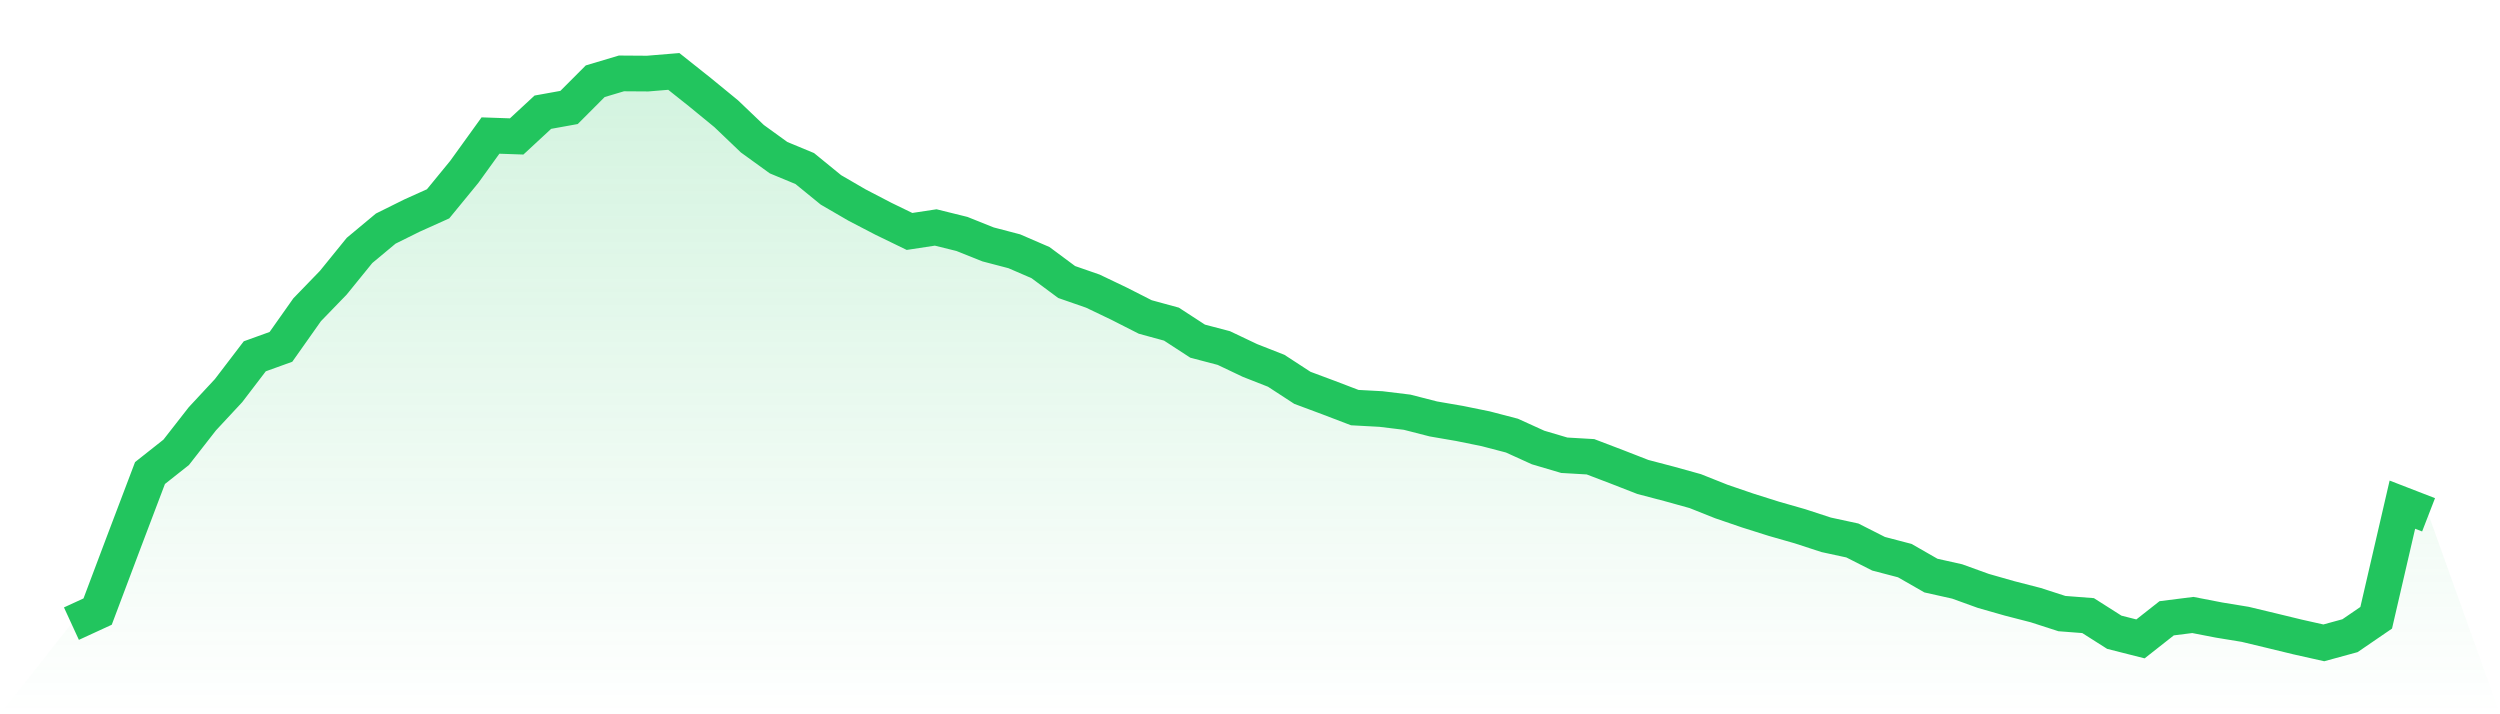<svg viewBox="0 0 140 40" xmlns="http://www.w3.org/2000/svg">
<defs>
<linearGradient id="gradient" x1="0" x2="0" y1="0" y2="1">
<stop offset="0%" stop-color="#22c55e" stop-opacity="0.2"/>
<stop offset="100%" stop-color="#22c55e" stop-opacity="0"/>
</linearGradient>
</defs>
<path d="M4,34.924 L4,34.924 L5.467,34.249 L6.933,30.357 L8.4,26.49 L9.867,25.33 L11.333,23.452 L12.8,21.874 L14.267,19.953 L15.733,19.424 L17.2,17.346 L18.667,15.83 L20.133,14.024 L21.6,12.802 L23.067,12.074 L24.533,11.414 L26,9.624 L27.467,7.59 L28.933,7.641 L30.4,6.283 L31.867,6.018 L33.333,4.549 L34.8,4.111 L36.267,4.121 L37.733,4 L39.2,5.166 L40.667,6.368 L42.133,7.769 L43.6,8.83 L45.067,9.439 L46.533,10.634 L48,11.486 L49.467,12.249 L50.933,12.961 L52.4,12.738 L53.867,13.101 L55.333,13.687 L56.8,14.071 L58.267,14.705 L59.733,15.793 L61.2,16.303 L62.667,17.005 L64.133,17.75 L65.6,18.151 L67.067,19.105 L68.533,19.49 L70,20.187 L71.467,20.763 L72.933,21.718 L74.4,22.265 L75.867,22.826 L77.333,22.905 L78.8,23.084 L80.267,23.46 L81.733,23.713 L83.2,24.011 L84.667,24.394 L86.133,25.06 L87.6,25.494 L89.067,25.579 L90.533,26.138 L92,26.71 L93.467,27.095 L94.933,27.502 L96.4,28.086 L97.867,28.588 L99.333,29.051 L100.8,29.471 L102.267,29.95 L103.733,30.267 L105.2,31.01 L106.667,31.394 L108.133,32.233 L109.6,32.561 L111.067,33.091 L112.533,33.509 L114,33.887 L115.467,34.361 L116.933,34.474 L118.4,35.406 L119.867,35.778 L121.333,34.624 L122.8,34.439 L124.267,34.723 L125.733,34.963 L127.2,35.315 L128.667,35.671 L130.133,36 L131.6,35.599 L133.067,34.595 L134.533,28.261 L136,28.829 L140,40 L0,40 z" fill="url(#gradient)"/>
<path d="M4,34.924 L4,34.924 L5.467,34.249 L6.933,30.357 L8.4,26.49 L9.867,25.33 L11.333,23.452 L12.8,21.874 L14.267,19.953 L15.733,19.424 L17.2,17.346 L18.667,15.83 L20.133,14.024 L21.6,12.802 L23.067,12.074 L24.533,11.414 L26,9.624 L27.467,7.59 L28.933,7.641 L30.4,6.283 L31.867,6.018 L33.333,4.549 L34.8,4.111 L36.267,4.121 L37.733,4 L39.2,5.166 L40.667,6.368 L42.133,7.769 L43.6,8.83 L45.067,9.439 L46.533,10.634 L48,11.486 L49.467,12.249 L50.933,12.961 L52.4,12.738 L53.867,13.101 L55.333,13.687 L56.8,14.071 L58.267,14.705 L59.733,15.793 L61.2,16.303 L62.667,17.005 L64.133,17.75 L65.6,18.151 L67.067,19.105 L68.533,19.49 L70,20.187 L71.467,20.763 L72.933,21.718 L74.4,22.265 L75.867,22.826 L77.333,22.905 L78.8,23.084 L80.267,23.46 L81.733,23.713 L83.2,24.011 L84.667,24.394 L86.133,25.06 L87.6,25.494 L89.067,25.579 L90.533,26.138 L92,26.71 L93.467,27.095 L94.933,27.502 L96.4,28.086 L97.867,28.588 L99.333,29.051 L100.8,29.471 L102.267,29.95 L103.733,30.267 L105.2,31.01 L106.667,31.394 L108.133,32.233 L109.6,32.561 L111.067,33.091 L112.533,33.509 L114,33.887 L115.467,34.361 L116.933,34.474 L118.4,35.406 L119.867,35.778 L121.333,34.624 L122.8,34.439 L124.267,34.723 L125.733,34.963 L127.2,35.315 L128.667,35.671 L130.133,36 L131.6,35.599 L133.067,34.595 L134.533,28.261 L136,28.829" fill="none" stroke="#22c55e" stroke-width="2"/>
</svg>